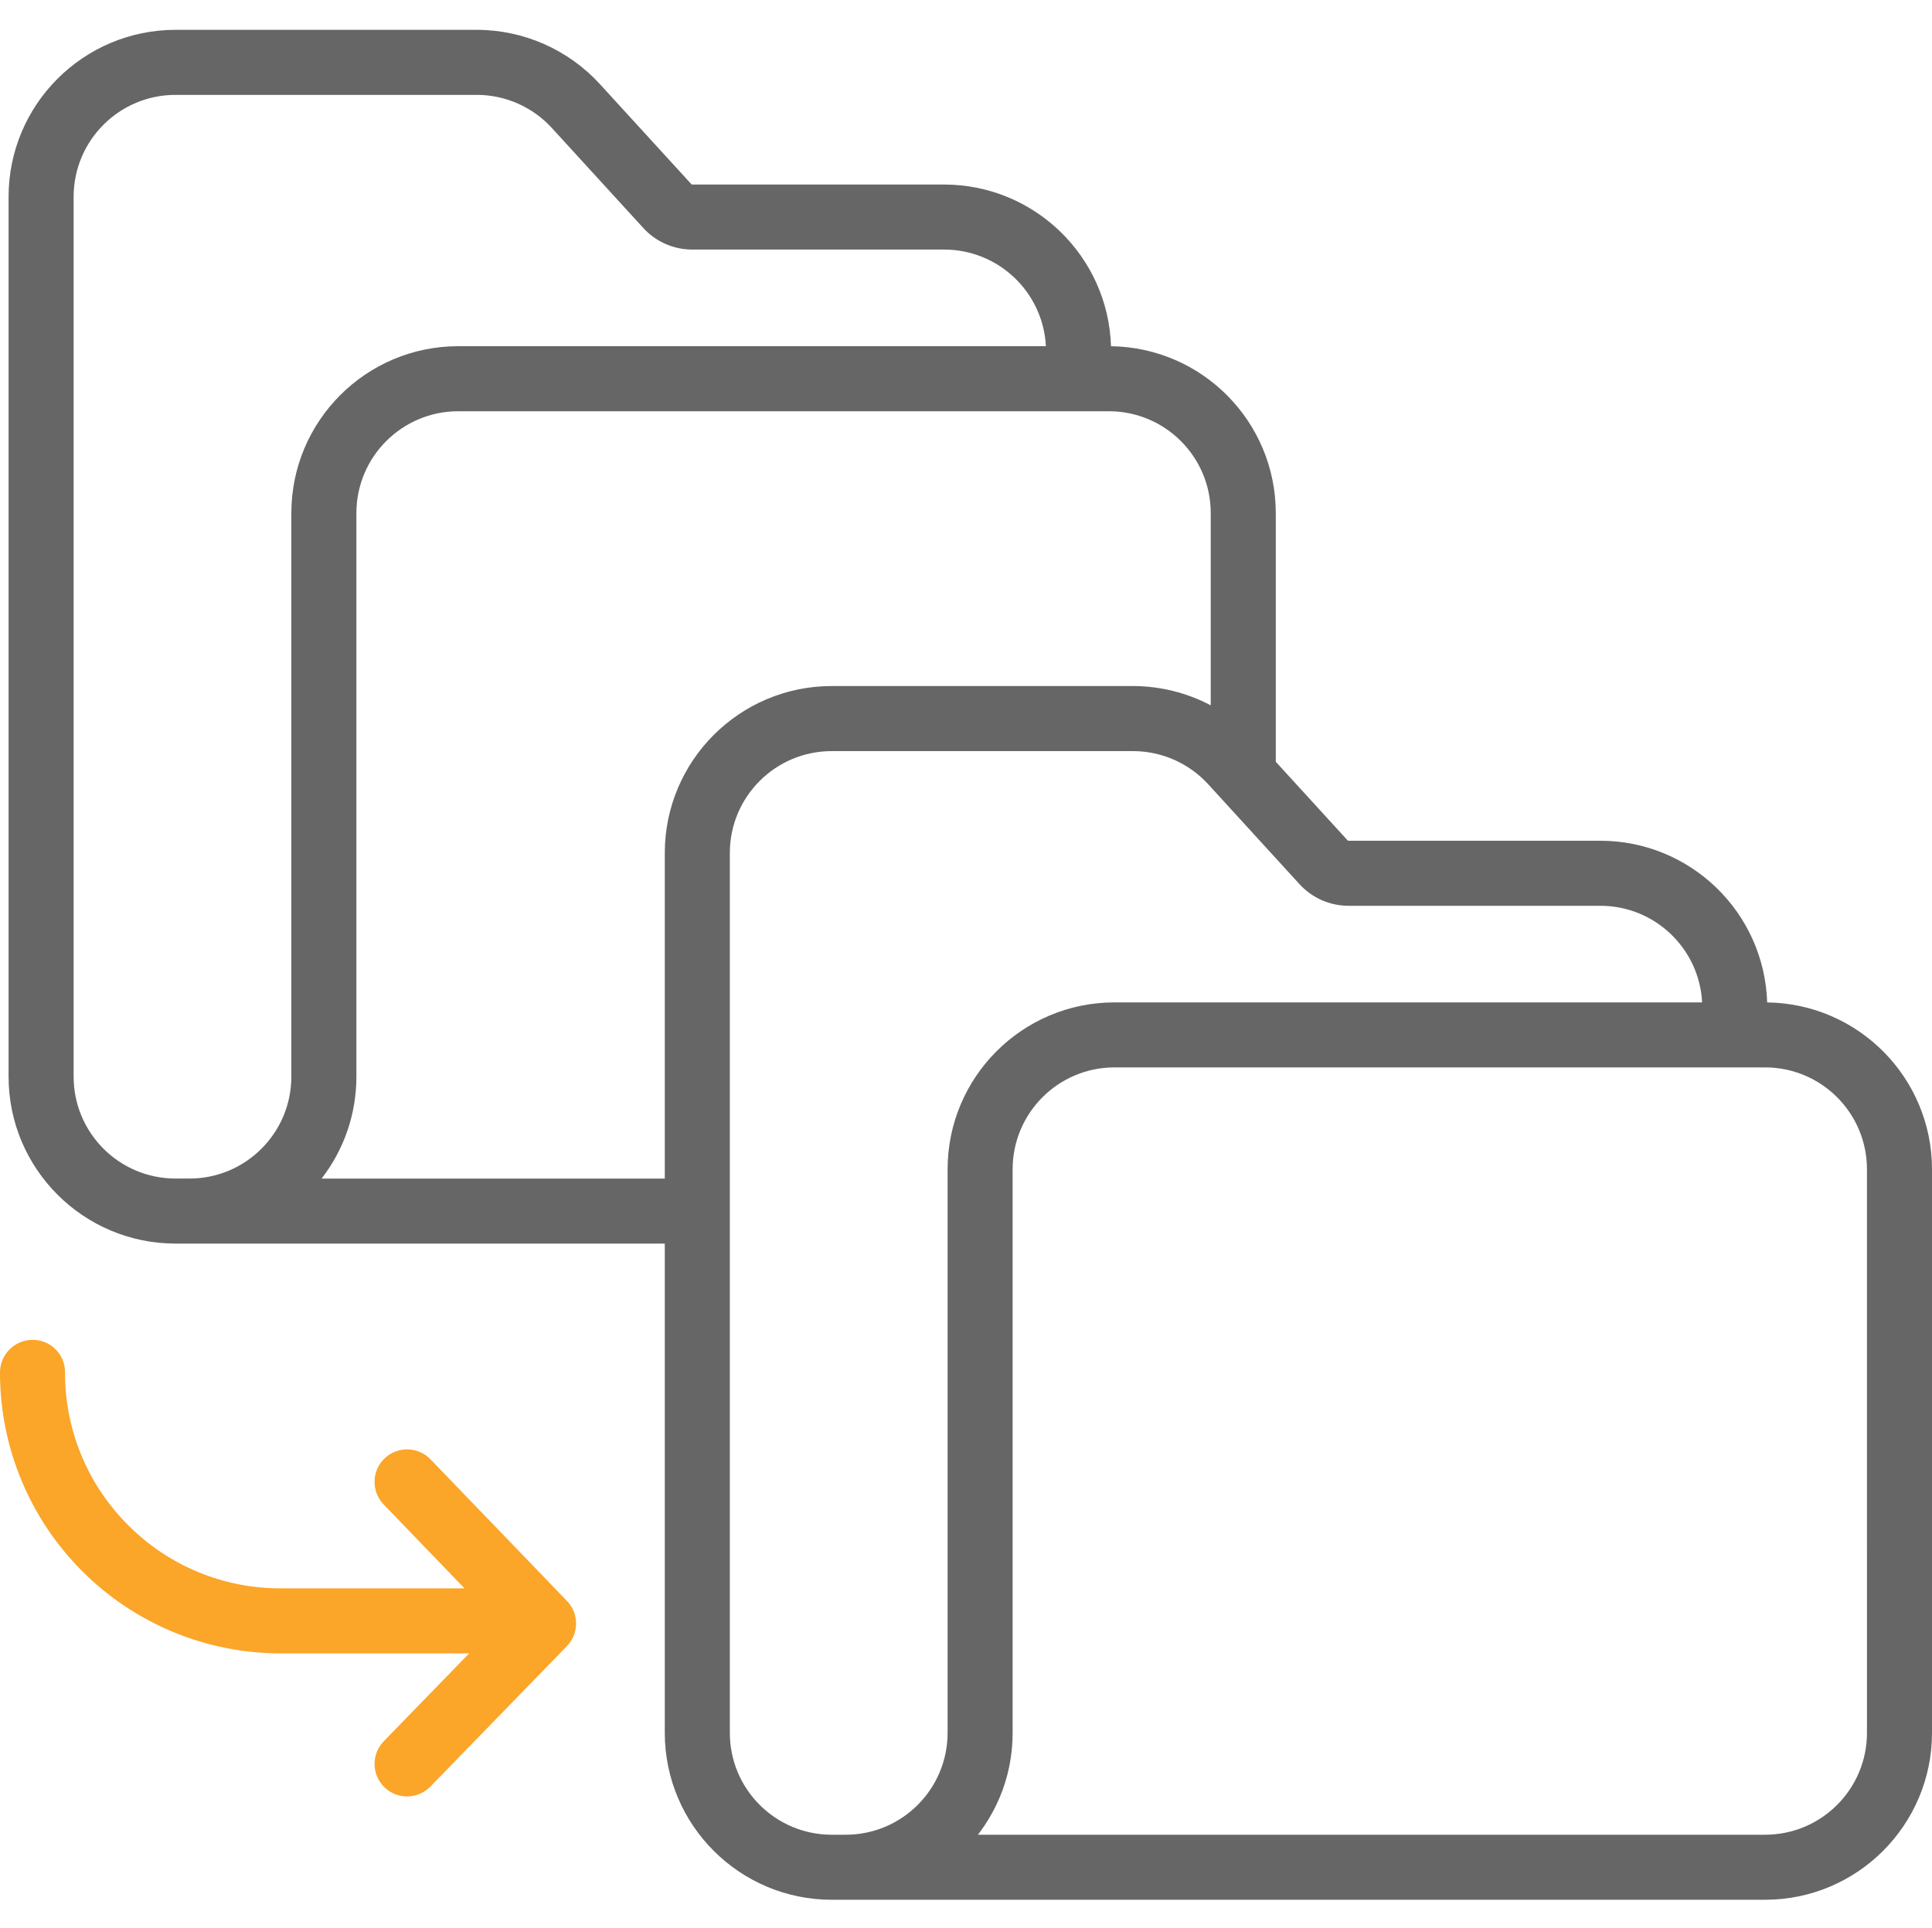 <?xml version="1.0"?>
<svg xmlns="http://www.w3.org/2000/svg" viewBox="0 -6 415.846 415"  class=""><g><path d="m380.367 209.777c-.617-19.383-16.496-34.781-35.887-34.801h-54.254c-.062-.004-.125-.031-.164-.078l-15.461-16.918v-53.551c-.023-19.648-15.82-35.637-35.465-35.902-.625-19.383-16.508-34.781-35.902-34.805h-54.254c-.062.004-.125-.023-.164-.07l-19.688-21.539c-6.809-7.441-16.426-11.684-26.512-11.691h-64.855c-19.828.023-35.895 16.09-35.914 35.918v189.438c.02 19.824 16.086 35.891 35.914 35.914h105.328v105.336c.027 19.824 16.094 35.891 35.918 35.91h200.93c19.824-.023 35.887-16.086 35.91-35.91v-121.355c-.027-19.652-15.828-35.641-35.48-35.895zm-342.605 37.914c-12.098-.012-21.902-9.816-21.914-21.914v-189.438c.012-12.098 9.816-21.902 21.914-21.918h64.855c6.152.004 12.02 2.594 16.172 7.133l19.691 21.539c2.695 2.945 6.504 4.625 10.5 4.625h54.254c11.668.016 21.281 9.152 21.887 20.801h-126.5c-19.82.02-35.891 16.082-35.914 35.906v121.352c-.012 12.094-9.812 21.898-21.906 21.914zm105.328-70.105v70.109h-73.871c4.863-6.273 7.496-13.984 7.492-21.918v-121.348c.016-12.098 9.816-21.898 21.914-21.906h140.07c12.094.012 21.895 9.812 21.906 21.906v41.398c-5.156-2.719-10.898-4.145-16.73-4.152h-64.863c-19.828.02-35.895 16.082-35.918 35.91zm35.918 211.352c-12.098-.012-21.902-9.809-21.918-21.906v-189.445c.016-12.098 9.82-21.895 21.918-21.906h64.863c6.148.004 12.016 2.59 16.172 7.121l19.68 21.539c2.699 2.945 6.508 4.629 10.5 4.637h54.258c11.66.008 21.277 9.145 21.887 20.793h-126.5c-19.824.02-35.887 16.082-35.906 35.906v121.352c-.02 12.098-9.82 21.898-21.918 21.91zm222.84-21.906c-.016 12.094-9.816 21.895-21.91 21.906h-169.453c.07-.086.133-.176.203-.262.109-.148.215-.293.324-.441.215-.289.426-.586.629-.887.105-.148.211-.297.312-.453.211-.32.418-.641.621-.969.082-.133.164-.262.246-.398.559-.926 1.074-1.875 1.551-2.848l.188-.41c.168-.355.332-.711.488-1.07.07-.172.145-.344.215-.516.137-.336.273-.676.398-1.02.066-.176.133-.355.199-.531.133-.363.254-.727.371-1.094.051-.156.102-.309.152-.469.324-1.043.598-2.109.824-3.199.035-.16.062-.328.094-.488.074-.383.145-.766.203-1.152.031-.199.059-.398.086-.598.055-.359.098-.723.141-1.086.023-.199.047-.41.066-.613.035-.387.062-.773.086-1.16.012-.18.027-.359.035-.539.027-.566.043-1.137.043-1.711v-121.352c.016-12.094 9.816-21.895 21.906-21.906h140.07c12.094.012 21.895 9.812 21.91 21.906zm0 0" data-original="#000000" class="active-path" data-old_color="#000000" fill="#666666"/><path d="m27.57 322.285c-8.742-8.719-13.629-20.574-13.57-32.922 0-1.852-.742-3.625-2.055-4.934-1.312-1.305-3.094-2.035-4.945-2.023-3.871.02-7 3.164-7 7.035-.012 16.039 6.352 31.422 17.691 42.762 11.34 11.344 26.727 17.711 42.762 17.699h40.531l-18.383 18.914c-2.695 2.773-2.633 7.207.141 9.898 2.77 2.695 7.203 2.633 9.898-.141l29.375-30.223c2.633-2.711 2.645-7.02.02-9.738l-29.375-30.484c-2.684-2.781-7.113-2.863-9.898-.184-2.785 2.684-2.867 7.117-.184 9.898l17.402 18.059h-39.602c-12.316.027-24.129-4.879-32.809-13.617zm0 0" data-original="#000000" class="active-path" data-old_color="#000000" fill="#fba529"/></g> </svg>
